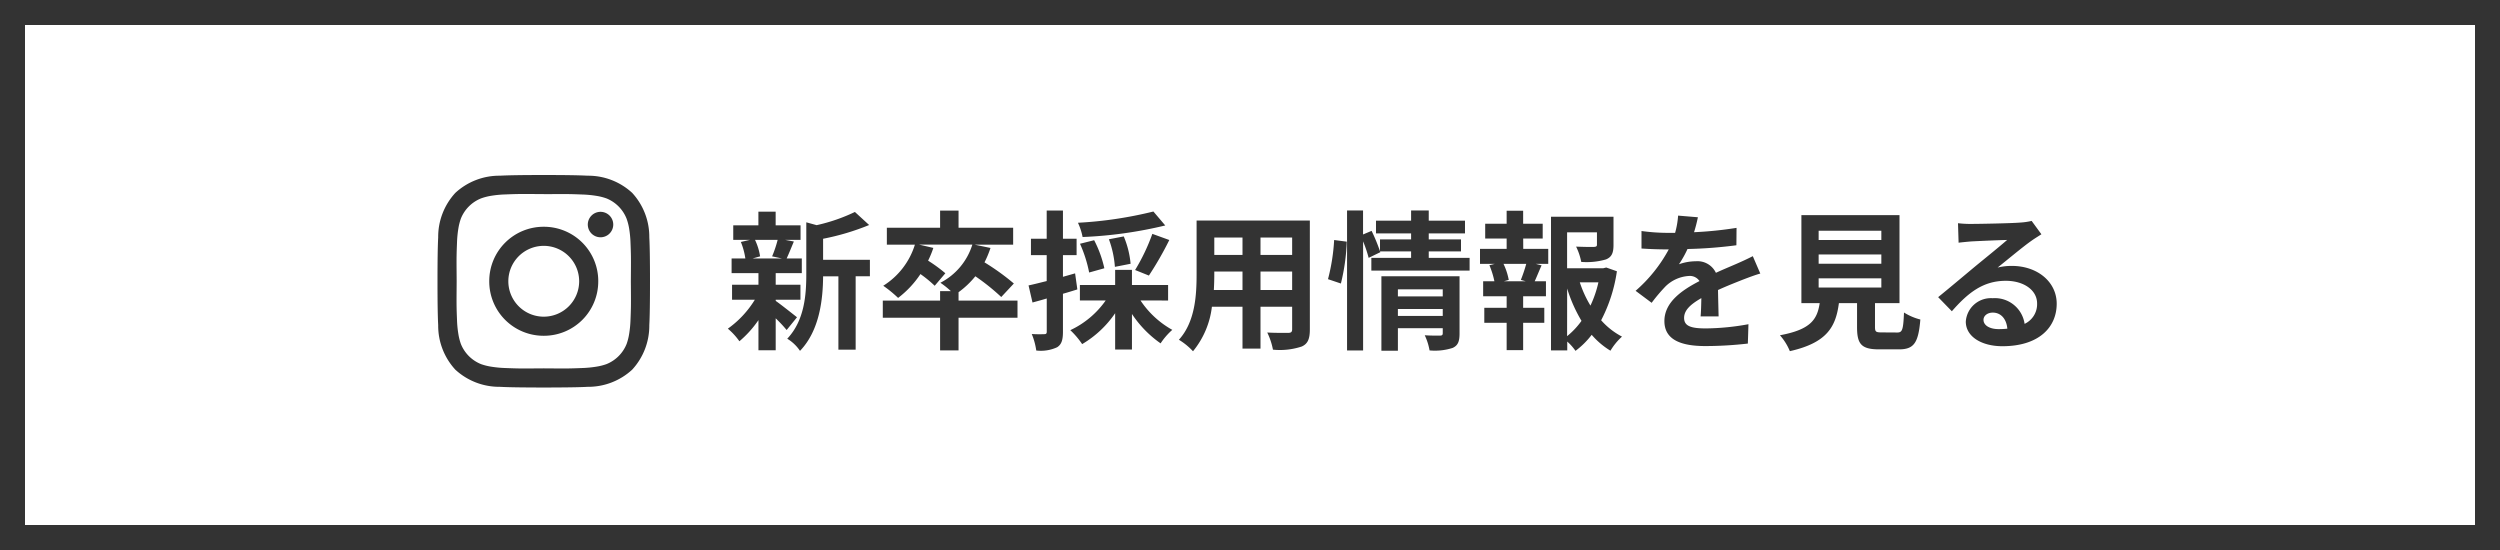<svg xmlns="http://www.w3.org/2000/svg" width="200" height="44"><rect width="100%" height="100%" fill="#808080" stroke="none"/><g fill="#fff" data-name="Path 55807"><path d="M199 43H1V1h198v42Z"/><path fill="#333" d="M2 2v40h196V2H2M0 0h200v44H0V0Z"/></g><g fill="#333" data-name="Group 15432"><path d="M62.212 19.189a8.969 8.969 0 0 1-.444 1.32l.792.168h-2.352l.6-.168a4.732 4.732 0 0 0-.408-1.32Zm-.156 4.788h1.98v-1.2h-1.98v-.924h2.088v-1.176h-1.212c.168-.36.36-.84.576-1.356l-.7-.132h1.236v-1.164h-1.992v-1.092h-1.38v1.092H58.66v1.164H60l-.732.168a5.559 5.559 0 0 1 .36 1.32h-1.1v1.176h2.148v.924h-2.112v1.2h1.824a7.873 7.873 0 0 1-2.16 2.316 5.274 5.274 0 0 1 .924 1.008 8.476 8.476 0 0 0 1.524-1.692v2.412h1.38v-2.556a11.23 11.23 0 0 1 .876.936l.828-1.02c-.276-.216-1.272-1.008-1.7-1.308Zm7.536-3.192h-3.744v-1.684a19.446 19.446 0 0 0 3.684-1.1l-1.14-1.044a14.124 14.124 0 0 1-3.06 1.056l-.828-.228v4.152c0 1.656-.144 3.7-1.524 5.16a3.288 3.288 0 0 1 1.02.972c1.584-1.644 1.836-4.176 1.848-5.964h1.224v5.868h1.38v-5.872h1.14ZM81.4 24.049h-4.716v-.672a7.061 7.061 0 0 0 1.344-1.276 17.361 17.361 0 0 1 2.072 1.66l1.008-1.08a18.769 18.769 0 0 0-2.348-1.692 8.28 8.28 0 0 0 .48-1.152l-1.272-.264h3.084v-1.356h-4.368v-1.368h-1.476v1.368h-4.26v1.356h2.244a5.953 5.953 0 0 1-2.532 3.288 9.7 9.7 0 0 1 1.188.972 7.806 7.806 0 0 0 1.788-1.908 9.736 9.736 0 0 1 1.14.936l.852-1a11.865 11.865 0 0 0-1.38-1.008 7.588 7.588 0 0 0 .42-1.02l-1.14-.264h4.26a5.153 5.153 0 0 1-2.556 3.052 6.822 6.822 0 0 1 .84.672h-.864v.756h-4.584v1.368h4.584v2.616h1.476v-2.616H81.4Zm10.872-7.128a32.217 32.217 0 0 1-6.036.9 4.874 4.874 0 0 1 .372 1.14 33.917 33.917 0 0 0 6.612-.924Zm-.36 5.124a26.566 26.566 0 0 0 1.632-2.844l-1.356-.492a15.68 15.68 0 0 1-1.38 2.892Zm-1.464-.944a7.3 7.3 0 0 0-.548-2.188l-1.188.228a7.989 7.989 0 0 1 .48 2.208Zm-2.1.36a9.146 9.146 0 0 0-.816-2.244l-1.132.284a10.513 10.513 0 0 1 .732 2.3Zm-2.34.408-.972.276v-1.732h1.092v-1.312h-1.092v-2.256h-1.3v2.256h-1.26v1.308h1.26v2.076c-.54.132-1.044.264-1.452.348l.316 1.368c.348-.1.744-.2 1.14-.324v2.656c0 .156-.06.2-.2.2a9.7 9.7 0 0 1-1-.012 5.308 5.308 0 0 1 .36 1.32 3.112 3.112 0 0 0 1.668-.26c.36-.228.468-.588.468-1.248v-3.032c.384-.108.768-.228 1.152-.348Zm7.44 2.172v-1.24h-2.892v-1.212h-1.344v1.212h-2.82v1.236h2.064a7.163 7.163 0 0 1-2.832 2.376 6.481 6.481 0 0 1 .948 1.116 8.317 8.317 0 0 0 2.64-2.472v2.904h1.344v-2.844a8.756 8.756 0 0 0 2.292 2.352 5.361 5.361 0 0 1 .936-1.08 7.324 7.324 0 0 1-2.544-2.352Zm7.392-.84v-1.48h2.532v1.48Zm-3.732 0c.024-.444.036-.876.036-1.26v-.22H99.4v1.48Zm2.292-4.2v1.392h-2.256v-1.392Zm3.972 1.392h-2.532v-1.392h2.532Zm1.416-2.752h-9.06v4.284c0 1.68-.108 3.816-1.416 5.256a5.271 5.271 0 0 1 1.128.92 6.872 6.872 0 0 0 1.512-3.56H99.4v3.348h1.44v-3.348h2.532v1.8c0 .216-.084.288-.312.288s-1.008.012-1.68-.028a5.4 5.4 0 0 1 .456 1.372 5.573 5.573 0 0 0 2.304-.252c.48-.216.648-.6.648-1.368Zm2.484 5.04a16.2 16.2 0 0 0 .468-3.348l-1.008-.132a15.692 15.692 0 0 1-.492 3.132Zm4.56 2.592v-.552h3.588v.552Zm3.588-2.124v.564h-3.588v-.564Zm1.344-1.048h-6.252v5.956h1.32v-1.8h3.588v.4c0 .144-.06.192-.228.192s-.72.008-1.212-.028a4.729 4.729 0 0 1 .384 1.212 4.592 4.592 0 0 0 1.848-.2c.432-.196.552-.532.552-1.156Zm-2.464-1.472v-.516h2.58v-.96h-2.58v-.48h2.9v-1.02h-2.9v-.816h-1.412v.816h-2.808v1.02h2.808v.48H110.4v.948a14.315 14.315 0 0 0-.672-1.632l-.684.288v-1.92h-1.28v11.2h1.284v-8.728a10.033 10.033 0 0 1 .444 1.32l.936-.456-.024-.06h2.484v.516h-3.18v1.02h7.86v-1.02Zm7.756 1.872h-1.74l.384-.108a5.129 5.129 0 0 0-.42-1.284h1.82a12.382 12.382 0 0 1-.432 1.284Zm-.2-3.42h1.56v-1.18h-1.564v-1.04h-1.32v1.04h-1.716v1.18h1.716v.828H118.4v1.2h1.184l-.432.108a6.837 6.837 0 0 1 .4 1.284h-.9v1.2h1.88v.924h-1.788v1.2h1.788v2.184h1.32v-2.184h1.692v-1.2h-1.692v-.924h1.824v-1.2h-.9c.168-.36.348-.828.552-1.272l-.468-.12h1v-1.2h-2Zm3.516 4a11.869 11.869 0 0 0 1.148 2.588 6.218 6.218 0 0 1-1.152 1.224Zm2.5-.492a8.718 8.718 0 0 1-.636 1.86 9.03 9.03 0 0 1-.852-1.86Zm.628-1.188-.24.06h-2.892v-2.872h2.388v.984c0 .132-.06.168-.24.18s-.84 0-1.428-.024a4.9 4.9 0 0 1 .412 1.224 5.562 5.562 0 0 0 1.98-.2c.468-.192.6-.54.6-1.152v-2.26h-5v10.692h1.3v-.708a4.141 4.141 0 0 1 .66.744 6.625 6.625 0 0 0 1.296-1.284 6.3 6.3 0 0 0 1.5 1.272 4.936 4.936 0 0 1 .924-1.128 5.789 5.789 0 0 1-1.668-1.308 12.257 12.257 0 0 0 1.26-3.92Zm7.332-4.02-1.584-.132a6.672 6.672 0 0 1-.24 1.38h-.576a15.614 15.614 0 0 1-2.112-.148v1.4c.66.048 1.536.072 2.028.072h.152a11.777 11.777 0 0 1-2.652 3.312l1.284.96a13.817 13.817 0 0 1 1.116-1.32 2.923 2.923 0 0 1 1.872-.828.923.923 0 0 1 .84.408c-1.368.708-2.808 1.668-2.808 3.2s1.392 2 3.276 2a30.018 30.018 0 0 0 3.4-.2l.048-1.548a19.631 19.631 0 0 1-3.408.336c-1.176 0-1.74-.18-1.74-.84 0-.6.48-1.068 1.38-1.584-.012.528-.024 1.1-.06 1.464h1.44c-.012-.552-.036-1.44-.048-2.112.732-.336 1.416-.6 1.956-.816.408-.156 1.044-.4 1.428-.5l-.6-1.392c-.444.228-.864.42-1.332.624-.492.216-1 .42-1.62.708a1.625 1.625 0 0 0-1.6-.924 4.066 4.066 0 0 0-1.356.24 8.379 8.379 0 0 0 .684-1.22 35.747 35.747 0 0 0 3.912-.3l.012-1.392a30.38 30.38 0 0 1-3.4.348 11.481 11.481 0 0 0 .308-1.2Zm9.66 4.884h5.016v.736h-5.016Zm0-1.908h5.016v.744h-5.016Zm0-1.9h5.016v.744h-5.016Zm5.04 8.136c-.456 0-.532-.048-.532-.432v-1.908h1.96v-7.044h-7.848v7.044h1.464c-.2 1.308-.72 2.112-3.18 2.568a4.522 4.522 0 0 1 .792 1.272c2.964-.672 3.672-1.932 3.924-3.84h1.452v1.92c0 1.344.336 1.776 1.764 1.776h1.584c1.188 0 1.56-.492 1.716-2.388a4.545 4.545 0 0 1-1.308-.56c-.06 1.392-.132 1.6-.54 1.6Zm8.148-1.008c0-.3.288-.576.744-.576.648 0 1.092.5 1.164 1.284a6.265 6.265 0 0 1-.7.036c-.716 0-1.208-.3-1.208-.744Zm-2.04-7.728.048 1.56c.276-.036.66-.072.984-.1.636-.036 2.292-.108 2.9-.12-.588.516-1.836 1.524-2.508 2.076-.708.588-2.16 1.812-3.012 2.5l1.096 1.128c1.284-1.464 2.484-2.436 4.32-2.436 1.416 0 2.5.732 2.5 1.812a1.739 1.739 0 0 1-1 1.632 2.4 2.4 0 0 0-2.556-2.052 2.011 2.011 0 0 0-2.148 1.872c0 1.2 1.26 1.968 2.928 1.968 2.9 0 4.344-1.5 4.344-3.4 0-1.752-1.548-3.024-3.588-3.024a4.688 4.688 0 0 0-1.14.132c.756-.6 2.016-1.656 2.664-2.112.276-.2.564-.372.84-.552l-.78-1.068a5.243 5.243 0 0 1-.912.132c-.684.06-3.252.108-3.888.108a8.328 8.328 0 0 1-1.092-.056Z" data-name="Path 84434"/><path d="M46.333 22.501a2.834 2.834 0 0 0-2.833-2.833 2.834 2.834 0 0 0-2.833 2.833 2.834 2.834 0 0 0 2.833 2.833 2.834 2.834 0 0 0 2.833-2.833Zm1.527 0a4.345 4.345 0 0 1-4.36 4.361 4.345 4.345 0 0 1-4.36-4.361 4.345 4.345 0 0 1 4.36-4.36 4.345 4.345 0 0 1 4.361 4.36Zm1.2-4.538a1.018 1.018 0 1 1-1.737-.719 1.018 1.018 0 0 1 1.737.719Zm-5.56-2.435-.847-.006q-.769-.006-1.168 0t-1.068.033a8.728 8.728 0 0 0-1.14.111 4.4 4.4 0 0 0-.791.205 2.895 2.895 0 0 0-1.616 1.616 4.441 4.441 0 0 0-.2.791 8.728 8.728 0 0 0-.11 1.14q-.027.67-.033 1.068t0 1.168l.006.847-.006.847q-.006.769 0 1.168t.033 1.068a8.728 8.728 0 0 0 .11 1.14 4.415 4.415 0 0 0 .2.791 2.895 2.895 0 0 0 1.616 1.616 4.441 4.441 0 0 0 .791.2 8.729 8.729 0 0 0 1.14.111q.67.027 1.068.033t1.168 0l.847-.006.847.006q.769.006 1.168 0t1.068-.033a8.729 8.729 0 0 0 1.14-.111 4.442 4.442 0 0 0 .791-.2 2.895 2.895 0 0 0 1.616-1.616 4.442 4.442 0 0 0 .2-.791 8.729 8.729 0 0 0 .111-1.14q.027-.67.033-1.068t0-1.168l-.006-.847.006-.847q.006-.769 0-1.168t-.033-1.068a8.727 8.727 0 0 0-.111-1.14 4.356 4.356 0 0 0-.206-.791 2.895 2.895 0 0 0-1.61-1.616 4.442 4.442 0 0 0-.791-.2 8.728 8.728 0 0 0-1.14-.11q-.67-.027-1.068-.033t-1.168 0l-.847.001Zm8.5 6.973q0 2.534-.055 3.509a5.191 5.191 0 0 1-1.372 3.564 5.191 5.191 0 0 1-3.564 1.372q-.975.055-3.509.055t-3.509-.055a5.191 5.191 0 0 1-3.564-1.372 5.191 5.191 0 0 1-1.372-3.564Q35 25.035 35 22.501t.055-3.509a5.191 5.191 0 0 1 1.373-3.563 5.191 5.191 0 0 1 3.563-1.373q.975-.055 3.509-.055t3.509.055a5.191 5.191 0 0 1 3.564 1.372 5.191 5.191 0 0 1 1.372 3.564q.055.975.055 3.509Z"/></g></svg>